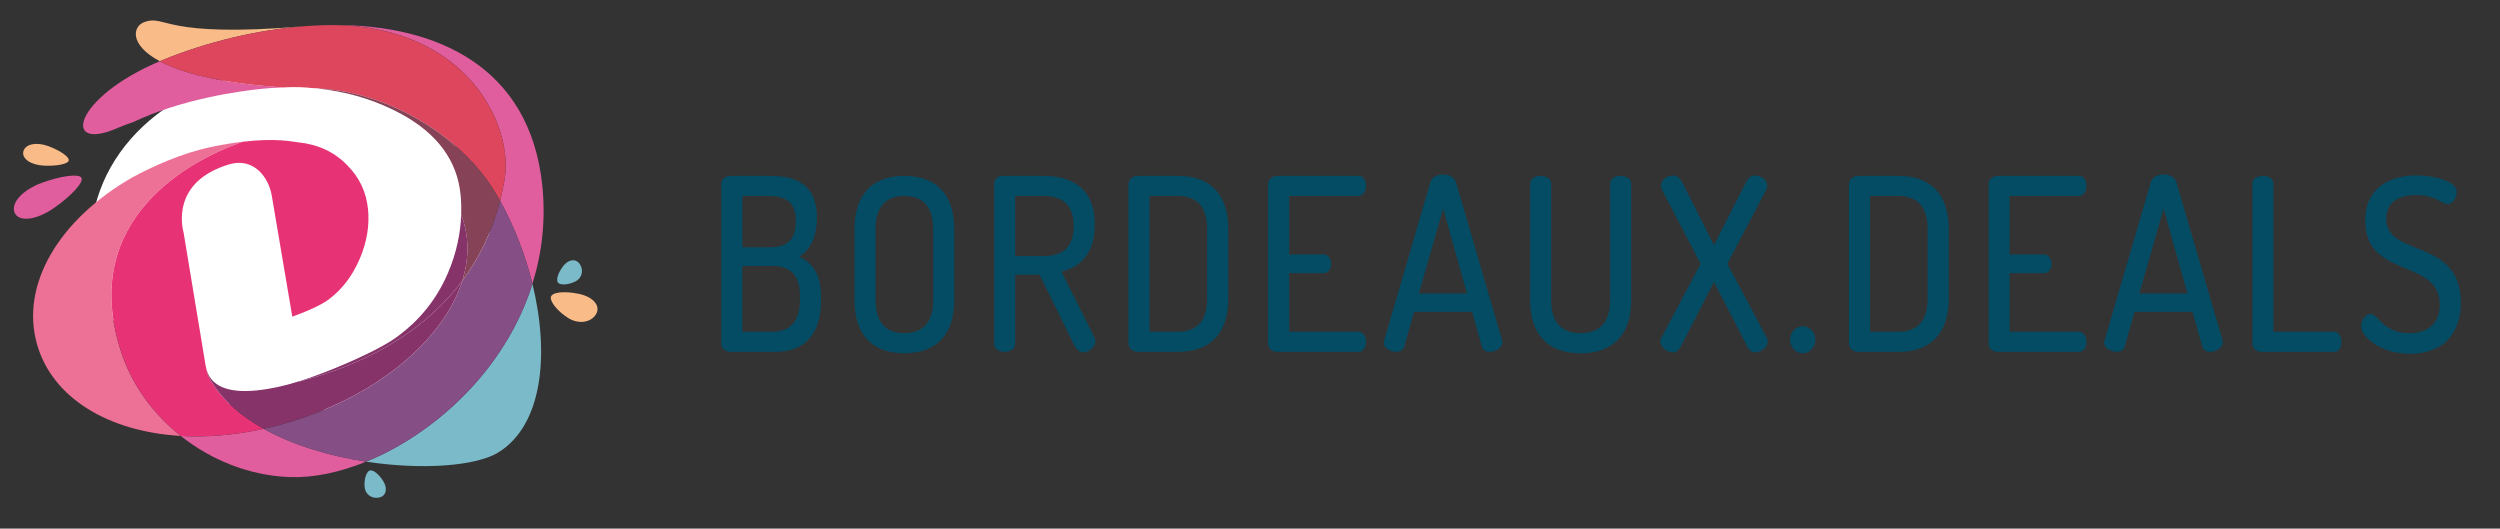<?xml version="1.0" encoding="utf-8"?>
<svg version="1.1" xmlns="http://www.w3.org/2000/svg" xmlns:xlink="http://www.w3.org/1999/xlink" x="0px" y="0px" viewBox="0 0 783.86 165.73" style="enable-background:new 0 0 783.86 165.73;" xml:space="preserve">
<rect x="0" y="0" width="783.86" height="165.73" fill="#333333" stroke="none"/>
<style type="text/css">
.st0{fill:#044B64;}
.st1{fill:#F9BB88;}
.st2{fill:#7BBAC8;}
.st3{fill:#E05D9E;}
.st4{fill:#FFFFFF;}
.st5{fill:#ED7096;}
.st6{fill:#E73375;}
.st7{fill:#854E85;}
.st8{fill:#86336A;}
.st9{fill:#DE465D;}
.st10{fill:#864256;}
</style>
<path class="st0" d="M250.52,80.45c3.58-1.94,5.61-6.35,5.61-12.22c0-11.72-8.41-13.08-14.74-13.08h-12.22c-1.5,0-3.02,0.88-3.02,2.56v50.14c0,1.22,1.13,2.48,3.02,2.48h13.86c9.28,0,14.39-5.62,14.39-15.84v-1.34C257.41,86.56,255.34,82.71,250.52,80.45z M232.76,77.53V61.45h8.35c5.75,0,8.42,2.44,8.42,7.67c0,5.9-2.46,8.41-8.21,8.41H232.76z M250.81,92.85v1.27c0,6.57-2.95,9.9-8.78,9.9h-9.28V83.39h9.28C248.02,83.39,250.81,86.39,250.81,92.85z"/>
<path class="st0" d="M283.53,55.15c-10.06,0-15.59,5.89-15.59,16.58v22.46c0,10.69,5.54,16.58,15.59,16.58c10.1,0,15.67-5.89,15.67-16.58V71.73C299.19,61.04,293.63,55.15,283.53,55.15z M292.59,71.73v22.46c0,6.72-3.13,10.28-9.06,10.28c-5.88,0-8.99-3.55-8.99-10.28V71.73c0-6.72,3.11-10.28,8.99-10.28C289.46,61.45,292.59,65.01,292.59,71.73z"/>
<path class="st0" d="M332.81,85.16c4.86-1.15,10.44-4.67,10.44-14.77c0-12.6-8.75-15.24-16.09-15.24l-13.02,0c-1.39,0.08-2.43,1.15-2.43,2.48v50.14c0,1.76,1.71,2.56,3.3,2.56s3.3-0.8,3.3-2.56V86.15h7.66l10.64,21.69c0.57,1.13,1.5,2.64,2.98,2.64c1.95,0,3.87-1.75,3.87-3.53c0-0.29-0.06-0.73-0.32-1.19L332.81,85.16z M336.65,70.83c0,6.36-3.1,9.46-9.49,9.46h-8.85V61.45h8.85C333.45,61.45,336.65,64.61,336.65,70.83z"/>
<path class="st0" d="M369.44,55.15h-12.58c-1.89,0-3.02,1.26-3.02,2.48v50.21c0,1.22,1.13,2.48,3.02,2.48h12.58c10.1,0,15.67-5.89,15.67-16.58V71.73C385.1,61.04,379.54,55.15,369.44,55.15z M360.44,61.45h8.99c5.93,0,9.06,3.55,9.06,10.28v22.01c0,6.72-3.13,10.28-9.06,10.28h-8.99V61.45z"/>
<path class="st0" d="M425.92,61.45c1.38,0,2.38-1.36,2.38-3.23c0-1.48-0.74-3.08-2.38-3.08h-25.3c-1.5,0-3.02,0.88-3.02,2.56v50.07c0,1.68,1.52,2.56,3.02,2.56h25.3c1.63,0,2.38-1.6,2.38-3.08c0-1.87-1-3.23-2.38-3.23h-21.71V85.63h10.77c1.56,0,2.38-1.44,2.38-2.85c0-1.71-1.02-3-2.38-3h-10.77V61.45H425.92z"/>
<path class="st0" d="M471.01,106.8L456.5,57.09c-0.5-1.65-2.37-2.39-4-2.39c-1.6,0-3.5,0.63-4,2.39l-14.49,49.61l-0.04,0.13c-0.06,0.17-0.11,0.34-0.11,0.56c0,1.81,2.3,2.93,3.94,2.93c1.29,0,2.2-0.6,2.51-1.65l3.06-10.89h18.21l3.06,10.89c0.3,1.03,1.21,1.65,2.44,1.65c1.86,0,4.01-1.31,4.01-3c0-0.1-0.02-0.19-0.04-0.27C471.03,106.97,471.01,106.89,471.01,106.8z M459.97,92.01h-15.08l7.6-26.57L459.97,92.01z"/>
<path class="st0" d="M508.14,55.15c-2.01,0-3.3,0.97-3.3,2.48v36.56c0,6.72-3.21,10.28-9.27,10.28c-6.02,0-9.21-3.55-9.21-10.28V57.63c0-1.71-1.66-2.48-3.3-2.48c-1.64,0-3.3,0.77-3.3,2.48v36.56c0,10.69,5.61,16.58,15.81,16.58c10.24,0,15.88-5.89,15.88-16.58V57.63C511.44,55.92,509.73,55.15,508.14,55.15z"/>
<path class="st0" d="M541.61,82.7l11.92-22.74c0.37-0.62,0.54-1.19,0.54-1.8c0-1.95-2.05-3.15-3.94-3.15c-1.12,0-2.1,0.86-2.91,2.56l-9.81,19.29l-9.73-19.28c-0.81-1.7-1.79-2.57-2.92-2.57c-1.9,0-3.94,1.21-3.94,3.15c0,0.61,0.17,1.19,0.53,1.79l11.86,22.76l-12.13,22.89c-0.32,0.5-0.48,1.01-0.48,1.51c0,1.87,2.23,3.38,4.08,3.38c1.24,0,2.02-1.21,2.56-2.26l10.16-19.82l10.23,19.82c0.54,1.05,1.32,2.26,2.55,2.26c1.85,0,4.08-1.51,4.08-3.38c0-0.51-0.16-1.02-0.46-1.49L541.61,82.7z"/>
<path class="st0" d="M565.27,102.3c-2.25,0-4.01,1.88-4.01,4.27c0,2.31,1.8,4.2,4.01,4.2c2.1,0,3.94-1.96,3.94-4.2C569.21,104.22,567.44,102.3,565.27,102.3z"/>
<path class="st0" d="M595.33,55.15h-12.58c-1.89,0-3.02,1.26-3.02,2.48v50.21c0,1.22,1.13,2.48,3.02,2.48h12.58c10.1,0,15.67-5.89,15.67-16.58V71.73C610.99,61.04,605.43,55.15,595.33,55.15z M604.39,71.73v22.01c0,6.72-3.13,10.28-9.06,10.28h-8.99V61.45h8.99C601.25,61.45,604.39,65.01,604.39,71.73z"/>
<path class="st0" d="M651.82,61.45c1.38,0,2.38-1.36,2.38-3.23c0-1.48-0.74-3.08-2.38-3.08h-25.3c-1.5,0-3.02,0.88-3.02,2.56v50.07c0,1.68,1.52,2.56,3.02,2.56h25.3c1.63,0,2.38-1.6,2.38-3.08c0-1.87-1-3.23-2.38-3.23H630.1V85.63h10.77c1.56,0,2.38-1.44,2.38-2.85c0-1.71-1.02-3-2.38-3H630.1V61.45H651.82z"/>
<path class="st0" d="M696.9,106.8l-14.51-49.71c-0.5-1.65-2.37-2.39-4-2.39c-1.6,0-3.5,0.63-4,2.39l-14.5,49.61l-0.04,0.13c-0.06,0.17-0.11,0.34-0.11,0.57c0,1.81,2.29,2.93,3.94,2.93c1.29,0,2.2-0.6,2.51-1.65l3.06-10.89h18.21l3.06,10.89c0.3,1.03,1.21,1.65,2.44,1.65c1.86,0,4.01-1.31,4.01-3c0-0.1-0.02-0.19-0.04-0.27C696.91,106.97,696.9,106.89,696.9,106.8z M685.86,92.01h-15.08l7.61-26.57L685.86,92.01z"/>
<path class="st0" d="M731.9,104.02h-19.08V57.63c0-1.71-1.66-2.48-3.3-2.48c-1.64,0-3.3,0.77-3.3,2.48v50.14c0,1.68,1.52,2.56,3.02,2.56h22.67c1.54,0,2.24-1.63,2.24-3.15C734.13,105.65,733.43,104.02,731.9,104.02z"/>
<path class="st0" d="M757.62,77.74c-5.06-2.04-9.42-3.8-9.42-9.15c0-6.48,5.85-7.44,9.34-7.44c4,0,6.27,1.23,7.77,2.04c0.82,0.45,1.47,0.8,2.11,0.8c1.89,0,2.88-2.44,2.88-3.75c0-3.62-7.46-5.24-12.75-5.24c-3.74,0-15.95,1.02-15.95,14.2c0,9.71,6.46,12.39,12.71,14.98c5.48,2.27,10.66,4.42,10.66,11.36c0,5.68-3.48,8.94-9.56,8.94c-5.44,0-7.99-2.63-9.67-4.37c-0.91-0.94-1.63-1.68-2.48-1.68c-1.56,0-2.95,2.1-2.95,3.75c0,3.48,6.14,8.75,15.38,8.75c9.94,0,15.88-5.98,15.88-15.99C771.58,83.37,764.17,80.38,757.62,77.74z"/>
<path class="st1" d="M178.1,99.68c-3.17-2.02-5.58-4.92-5.39-6.48c0.19-1.56,4.1-2.04,8.73-1.08c4.63,0.96,7.04,3.86,5.39,6.48C185.18,101.22,181.27,101.7,178.1,99.68z"/>
<path class="st2" d="M180.41,88.25c-2.01,1-4.39,1.23-5.3,0.53c-0.91-0.71-0.26-3.1,1.46-5.33c1.72-2.24,4.09-2.47,5.3-0.53C183.08,84.86,182.43,87.25,180.41,88.25z"/>
<path class="st2" d="M114.33,152.75c-0.21-2.24,0.42-4.54,1.4-5.13c0.99-0.6,2.98,0.87,4.46,3.27c1.47,2.41,0.84,4.7-1.4,5.13C116.54,156.46,114.54,154.99,114.33,152.75z"/>
<path class="st3" d="M13.09,57.33c6.04-2.21,11.61-2.93,12.44-1.61c0.83,1.32-2.97,5.54-8.48,9.41c-5.51,3.88-11.08,4.6-12.44,1.61C3.25,63.75,7.05,59.54,13.09,57.33z"/>
<path class="st1" d="M15.1,45.8c3.72,1.36,6.62,3.37,6.47,4.48c-0.15,1.11-3.63,1.85-7.77,1.66c-4.15-0.19-7.04-2.2-6.47-4.48C7.9,45.18,11.38,44.44,15.1,45.8z"/>
<ellipse class="st4" cx="91.05" cy="75.71" rx="62.53" ry="53.59"/>
<path class="st5" d="M38.06,110.58c-14-42.25,22.62-60.54,36.55-65.58c0.49-0.18,0.94-0.36,1.34-0.54c-2.76,0.33-5.89,0.82-9.45,1.56c-9.62,1.99-18.82,6.26-25.02,9.61C18.27,68.95,6.32,89.44,11.62,107.99c4.75,16.66,22.16,27.35,45.05,28.69C48.09,129.86,41.45,120.81,38.06,110.58z"/>
<path class="st3" d="M158.21,56.27c-0.39,2.31-0.88,4.52-1.43,6.66c4.48,8.06,7.95,17.05,10.16,26.05c2.99-9.56,4.25-19.97,3.07-31.03c-3.95-37.04-32.99-50.12-65.01-50.1C146.17,8.49,161.1,38.96,158.21,56.27z"/>
<path class="st3" d="M96.93,8.11c0.06,0,0.11-0.01,0.17-0.01C97.04,8.1,96.98,8.11,96.93,8.11z"/>
<path class="st3" d="M56.67,136.68c9.59,7.63,21.59,12.46,34.27,12.91c7.3,0.26,15.53-1.45,23.86-4.84c-11.23-1.72-22.73-5.07-32.12-10.3C73.54,136.46,64.76,137.16,56.67,136.68z"/>
<path class="st3" d="M88.8,27.41c-20.01-1.33-31.97-4.62-38.69-8.21C22.87,30.7,19.13,47.97,37.02,40.07c1.54-0.68,3.14-1.27,4.75-1.78c15.06-7.2,33.22-9.74,40.57-10.47C84.52,27.61,86.68,27.47,88.8,27.41z"/>
<path class="st6" d="M82.68,134.45c-7.1-3.95-13-8.97-16.63-15.19c-0.71-1.21-1.12-2.36-1.32-3.45c-0.12-0.42-0.21-0.86-0.28-1.32L57.58,73c-0.51-1.92-3.83-15.97,14.18-21.44c7.77-2.36,12.67,4.05,13.54,10.3l6.35,37.44c5.64-2.07,9.5-3.92,11.6-5.56c4.08-3.09,7.25-7.27,9.51-12.53c2.27-5.26,3.14-10.47,2.63-15.62c-0.54-5.4-2.72-10.01-6.56-13.83c-4-4.13-9.15-6.52-15.45-7.15c-1.91-0.21-6.94-1.41-17.42-0.15c-0.41,0.18-0.85,0.36-1.34,0.54c-13.93,5.05-50.55,23.33-36.55,65.58c3.39,10.23,10.04,19.28,18.61,26.1C64.76,137.16,73.54,136.46,82.68,134.45z"/>
<path class="st2" d="M114.8,144.75c17.53,2.68,34.37,1.41,41.37-2.85c13.95-8.5,16.2-30.74,10.77-52.91C158.55,115.84,136.37,135.97,114.8,144.75z"/>
<path class="st2" d="M101.11,27.95c-0.02,0-0.03,0-0.04,0c0.53,0.06,1.07,0.12,1.6,0.2C102.11,28.03,101.59,27.96,101.11,27.95z"/>
<path class="st7" d="M166.94,88.99c-2.21-9.01-5.68-17.99-10.16-26.05c-2.55,10-6.74,18.26-11.81,25.07c-5.84,18.63-27.14,36.64-55.67,44.78c-2.22,0.63-4.43,1.18-6.62,1.67c9.39,5.23,20.89,8.58,32.12,10.3C136.37,135.97,158.55,115.84,166.94,88.99z"/>
<path class="st8" d="M93.85,119.65c0.07-0.06,0.14-0.13,0.21-0.19c-4.99,1.59-9.31,2.52-13.67,2.96c-8.89,0.88-14.22-1.34-15.66-6.61c0.19,1.09,0.61,2.24,1.32,3.45c3.63,6.22,9.53,11.23,16.63,15.19c2.19-0.48,4.39-1.03,6.62-1.67c28.52-8.14,49.82-26.14,55.67-44.78C127.59,111.34,100.03,117.79,93.85,119.65z"/>
<path class="st1" d="M96.93,8.11c-0.4,0.03-0.79,0.04-1.19,0.08c-45.09,3.88-43.49-3.69-50.42-1.3c-3.69,1.28-4.96,7.1,4.79,12.31c0.31-0.13,0.6-0.26,0.91-0.39C64.85,13.15,81.03,9.16,96.93,8.11z"/>
<path class="st1" d="M97.09,8.1c2.65-0.17,5.28-0.24,7.9-0.24C102.46,7.82,99.83,7.9,97.09,8.1z"/>
<path class="st9" d="M99.51,27.77c20.07,0.66,44.68,13.46,56.36,33.56c0.31,0.53,0.6,1.07,0.9,1.61c0.55-2.15,1.04-4.35,1.43-6.66c2.9-17.31-12.04-47.78-53.21-48.41c-2.62,0-5.25,0.07-7.9,0.24c-0.06,0-0.11,0.01-0.17,0.01c-15.9,1.05-32.08,5.04-45.91,10.7c-0.31,0.13-0.6,0.26-0.91,0.39c6.72,3.59,18.68,6.88,38.69,8.21C92.46,27.3,96.04,27.42,99.51,27.77z"/>
<path class="st10" d="M99.51,27.77c0.52,0.05,1.04,0.12,1.56,0.18c0.02,0,0.03,0,0.04,0c0.48,0.01,1,0.08,1.55,0.2c8.33,1.19,16.1,3.75,23.3,7.67c11.24,6.18,17.39,14.6,18.45,25.23c0.2,2,0.26,4.1,0.18,6.27c0.32,0.83,0.61,1.66,0.86,2.52c1.68,5.91,1.42,12.07-0.49,18.16c5.07-6.81,9.26-15.07,11.81-25.07c-0.3-0.54-0.59-1.08-0.9-1.61C144.2,41.23,119.58,28.43,99.51,27.77z"/>
<path class="st8" d="M145.46,69.84c-0.25-0.86-0.54-1.7-0.86-2.52c-0.2,5.74-1.44,11.98-4.18,18.35c-3.78,8.77-9.27,14.94-15.32,19.49c-3.45,2.69-9.77,5.97-18.95,9.82c-4.58,1.89-8.5,3.36-12.09,4.49c-0.07,0.06-0.14,0.13-0.21,0.19c6.17-1.87,33.73-8.31,51.11-31.65C146.88,81.91,147.14,75.75,145.46,69.84z"/>
<path class="st4" d="M99.51,27.77c-3.48-0.35-7.05-0.47-10.71-0.36c2.3,0.15,4.69,0.28,7.22,0.38C97.17,27.75,98.33,27.73,99.51,27.77z"/>
<path class="st4" d="M99.51,27.77c-1.18-0.04-2.35-0.02-3.5,0.02c1.64,0.06,3.32,0.12,5.05,0.16C100.55,27.89,100.03,27.82,99.51,27.77z"/>
</svg>